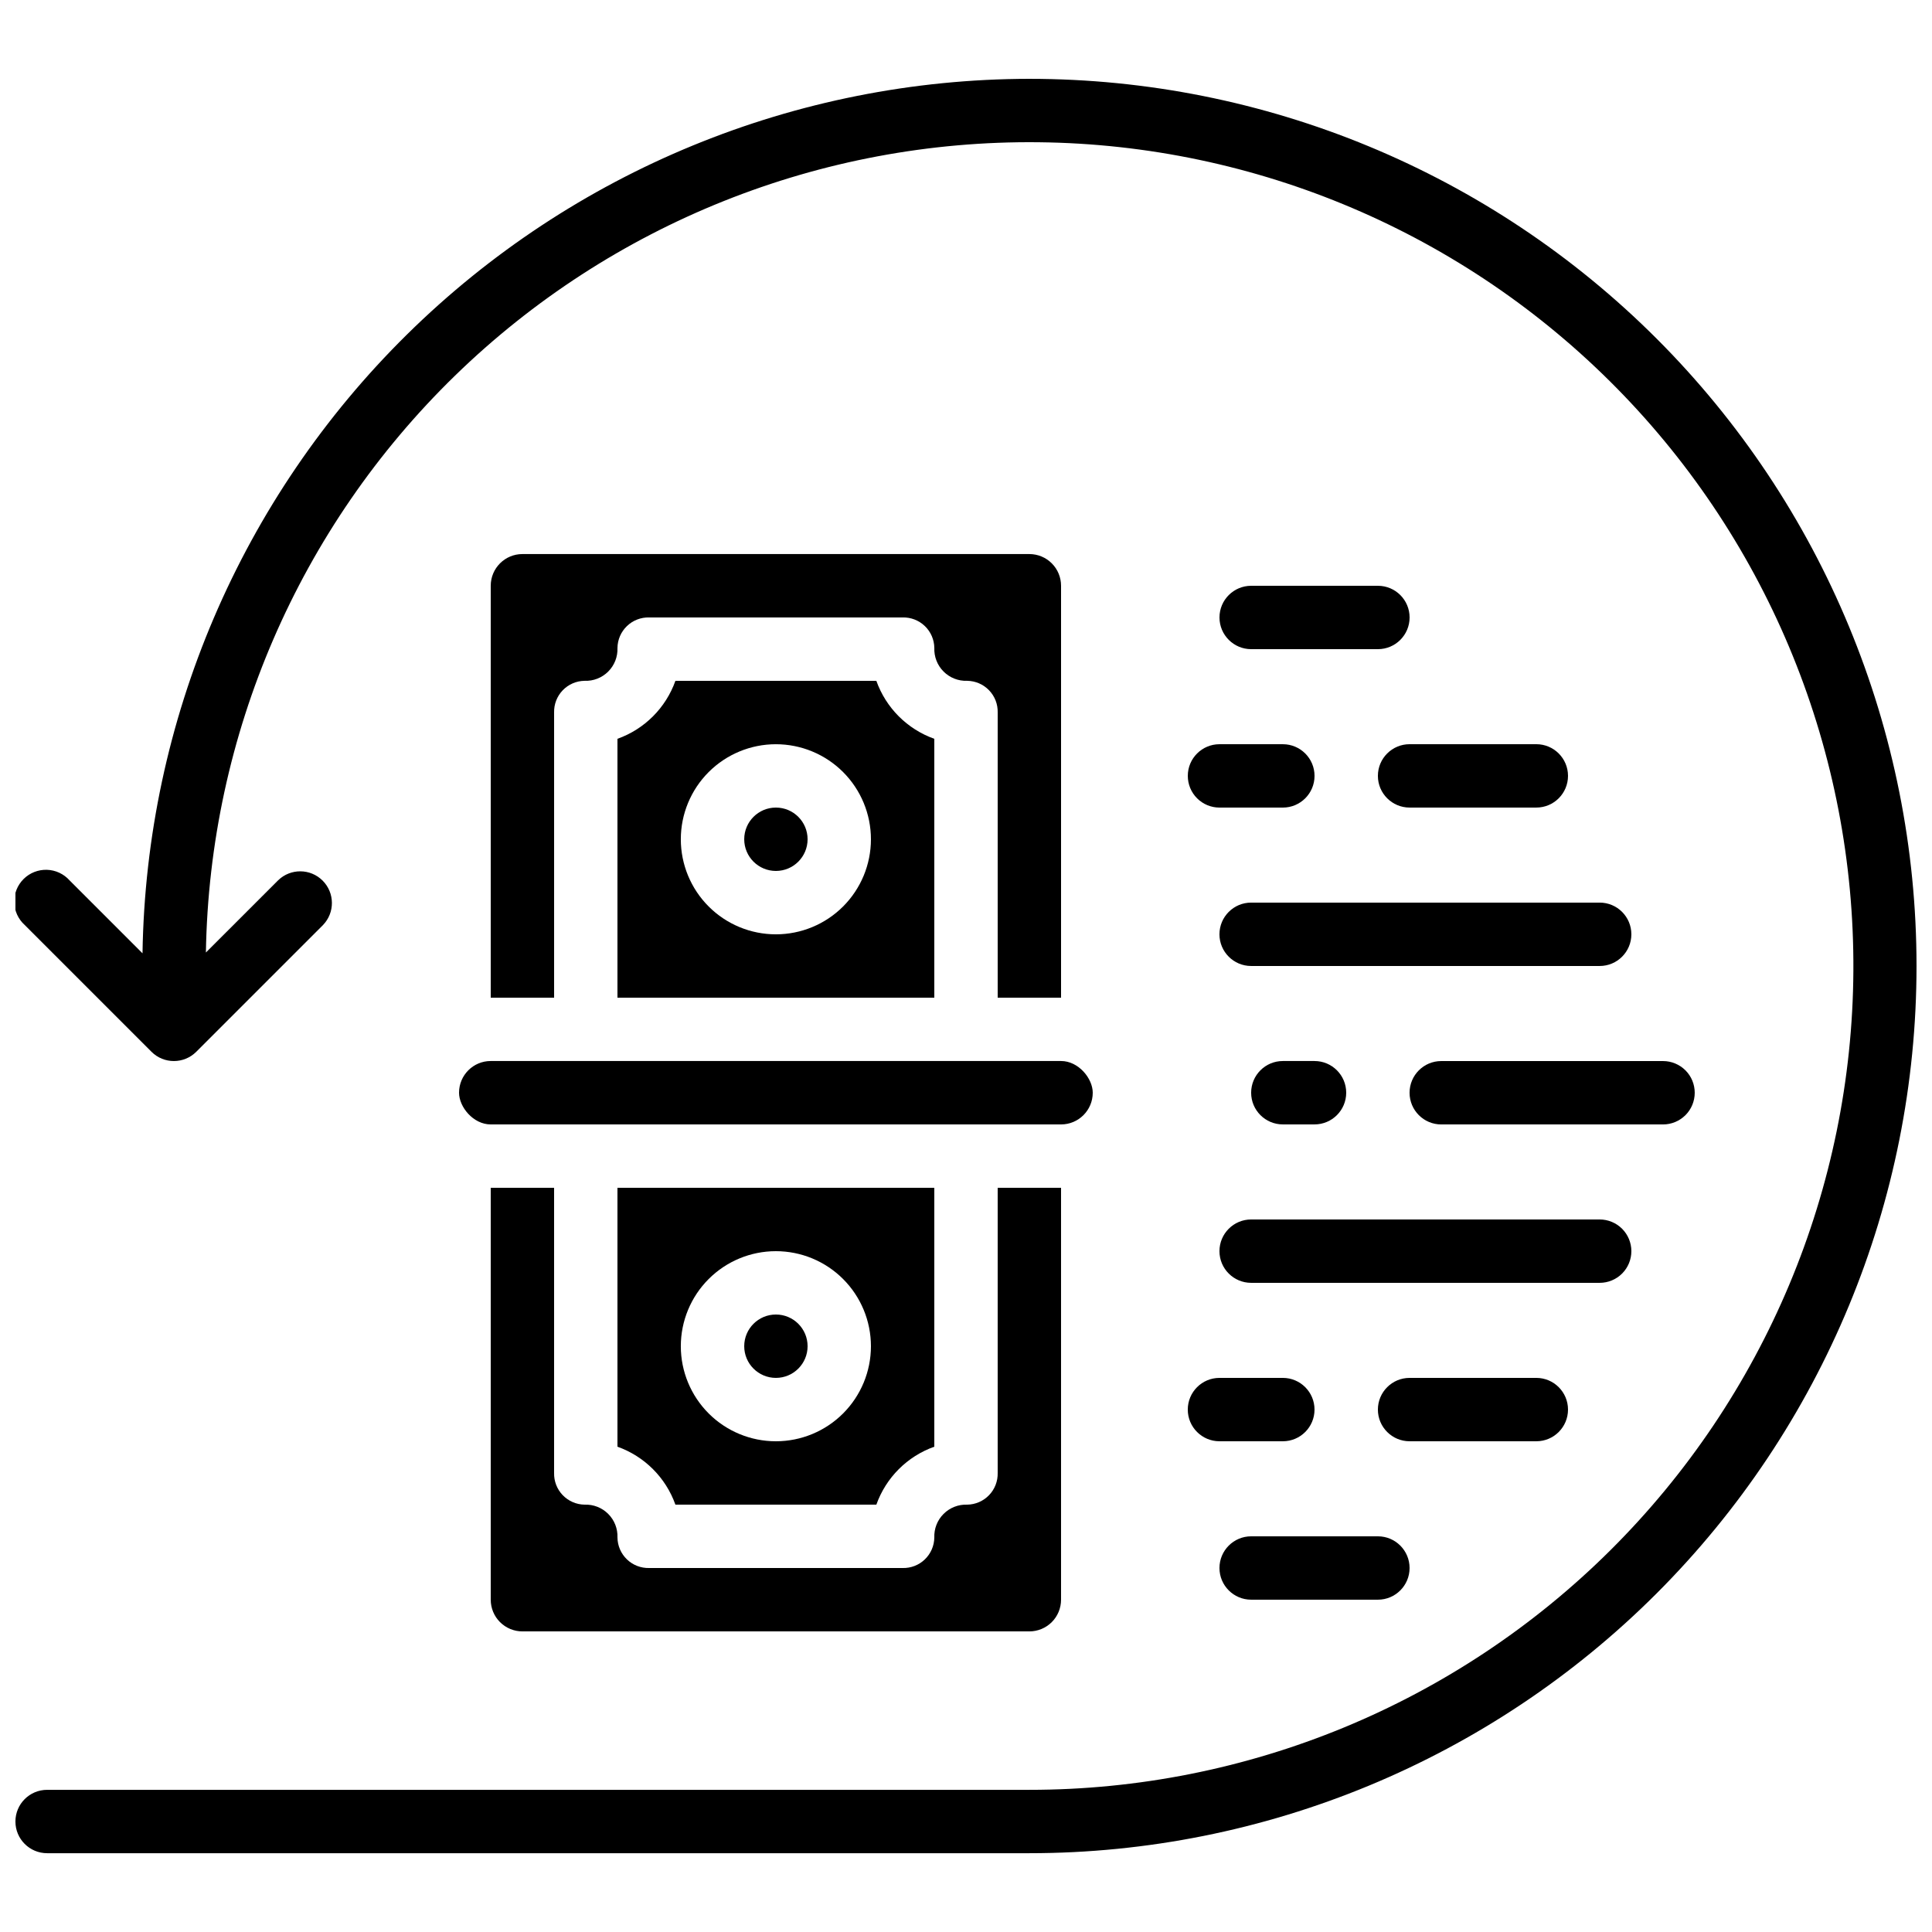 <?xml version="1.0" encoding="UTF-8"?>
<!-- Uploaded to: ICON Repo, www.svgrepo.com, Generator: ICON Repo Mixer Tools -->
<svg width="800px" height="800px" version="1.1" viewBox="144 144 512 512" xmlns="http://www.w3.org/2000/svg">
 <defs>
  <clipPath id="a">
   <path d="m148.09 164h503.81v472h-503.81z"/>
  </clipPath>
 </defs>
 <path d="m322.99 542.75h53.254-0.004c2.551-7.168 8.191-12.809 15.359-15.359v-68.609h-83.969v68.609c7.168 2.551 12.809 8.191 15.359 15.359zm26.625-67.176c6.68 0 13.09 2.652 17.812 7.379 4.723 4.723 7.379 11.129 7.379 17.812 0 6.68-2.656 13.086-7.379 17.812-4.723 4.723-11.133 7.375-17.812 7.375-6.68 0-13.086-2.652-17.812-7.375-4.723-4.727-7.379-11.133-7.379-17.812 0-6.684 2.656-13.09 7.379-17.812 4.727-4.727 11.133-7.379 17.812-7.379z"/>
 <path d="m425.19 408.39v-109.16c0-2.231-0.883-4.363-2.457-5.938-1.574-1.578-3.711-2.461-5.938-2.461h-134.35c-4.637 0-8.395 3.758-8.395 8.398v109.16h16.793v-75.57c-0.055-2.188 0.766-4.309 2.285-5.887 1.516-1.578 3.602-2.481 5.793-2.512 2.336 0.094 4.609-0.797 6.262-2.453 1.656-1.652 2.543-3.922 2.453-6.262 0.027-2.188 0.934-4.277 2.512-5.793 1.578-1.52 3.695-2.34 5.887-2.285h67.176-0.004c2.191-0.055 4.309 0.766 5.887 2.285 1.578 1.516 2.484 3.606 2.512 5.793-0.09 2.34 0.797 4.609 2.453 6.262 1.656 1.656 3.926 2.547 6.262 2.453 2.191 0.031 4.277 0.934 5.793 2.512 1.52 1.578 2.344 3.699 2.285 5.887v75.57z"/>
 <path d="m274.05 458.78v109.16c0 2.227 0.883 4.363 2.457 5.938 1.578 1.574 3.711 2.461 5.938 2.461h134.35c2.227 0 4.363-0.887 5.938-2.461 1.574-1.574 2.457-3.711 2.457-5.938v-109.16h-16.793v75.57c0.055 2.188-0.77 4.309-2.285 5.883-1.52 1.578-3.602 2.484-5.793 2.516-2.336-0.094-4.606 0.797-6.262 2.453-1.656 1.652-2.543 3.922-2.453 6.262-0.027 2.188-0.934 4.273-2.512 5.793-1.578 1.52-3.695 2.34-5.887 2.285h-67.172c-2.191 0.055-4.309-0.766-5.887-2.285-1.578-1.52-2.484-3.606-2.512-5.793 0.09-2.34-0.797-4.609-2.453-6.262-1.652-1.656-3.926-2.547-6.262-2.453-2.188-0.031-4.273-0.938-5.793-2.516-1.516-1.574-2.34-3.695-2.285-5.883v-75.57z"/>
 <path d="m358.02 500.76c0 4.637-3.762 8.395-8.398 8.395-4.637 0-8.395-3.758-8.395-8.395 0-4.641 3.758-8.398 8.395-8.398 4.637 0 8.398 3.758 8.398 8.398"/>
 <path d="m274.05 425.18h151.14c4.637 0 8.398 4.637 8.398 8.398v0.008c0 4.637-3.758 8.398-8.398 8.398h-151.14c-4.637 0-8.398-4.637-8.398-8.398v-0.008c0-4.637 3.758-8.398 8.398-8.398z"/>
 <path d="m358.02 366.41c0 4.637-3.762 8.398-8.398 8.398-4.637 0-8.395-3.762-8.395-8.398 0-4.637 3.758-8.395 8.395-8.395 4.637 0 8.398 3.758 8.398 8.395"/>
 <path d="m376.24 324.43h-53.25c-2.551 7.168-8.191 12.809-15.359 15.359v68.609h83.969v-68.609c-7.168-2.551-12.809-8.191-15.359-15.359zm-26.625 67.176c-6.68 0-13.086-2.652-17.812-7.379-4.723-4.723-7.379-11.129-7.379-17.812 0-6.68 2.656-13.086 7.379-17.812 4.727-4.723 11.133-7.375 17.812-7.375 6.68 0 13.09 2.652 17.812 7.375 4.723 4.727 7.379 11.133 7.379 17.812 0 6.684-2.656 13.09-7.379 17.812-4.723 4.727-11.133 7.379-17.812 7.379z"/>
 <g clip-path="url(#a)">
  <path d="m416.79 164.89c-61.746 0.078-120.99 24.414-164.95 67.77-43.965 43.352-69.133 102.25-70.074 163.98l-19.312-19.312c-1.535-1.727-3.707-2.746-6.016-2.82-2.309-0.07-4.543 0.809-6.18 2.434-1.641 1.629-2.535 3.856-2.481 6.164 0.059 2.309 1.062 4.492 2.777 6.035l33.586 33.586v0.004c3.281 3.277 8.594 3.277 11.875 0l33.586-33.586v-0.004c3.184-3.293 3.137-8.531-0.102-11.77-3.238-3.238-8.477-3.285-11.77-0.102l-19.164 19.16c0.945-57.691 24.688-112.66 66.039-152.9 41.355-40.234 96.953-62.469 154.65-61.832 57.695 0.633 112.8 24.082 153.25 65.219 40.457 41.137 62.988 96.617 62.66 154.32-0.324 57.699-23.477 112.92-64.398 153.6-40.918 40.68-96.277 63.504-153.98 63.488h-260.3c-4.641 0-8.398 3.758-8.398 8.395 0 4.641 3.758 8.398 8.398 8.398h260.3c62.355 0 122.16-24.77 166.25-68.863 44.094-44.09 68.863-103.89 68.863-166.25s-24.77-122.16-68.863-166.25c-44.09-44.094-103.89-68.863-166.25-68.863z"/>
 </g>
 <path d="m458.78 349.62c0 2.227 0.883 4.363 2.457 5.938 1.574 1.574 3.711 2.461 5.938 2.461h16.793c4.641 0 8.398-3.762 8.398-8.398 0-4.637-3.758-8.395-8.398-8.395h-16.793c-4.637 0-8.395 3.758-8.395 8.395z"/>
 <path d="m567.93 383.2h-92.363c-4.637 0-8.398 3.762-8.398 8.398 0 4.637 3.762 8.398 8.398 8.398h92.363c4.641 0 8.398-3.762 8.398-8.398 0-4.637-3.758-8.398-8.398-8.398z"/>
 <path d="m593.12 433.59c0-2.227-0.883-4.363-2.457-5.938-1.578-1.574-3.711-2.461-5.938-2.461h-58.781c-4.637 0-8.395 3.762-8.395 8.398 0 4.637 3.758 8.398 8.395 8.398h58.781c2.227 0 4.359-0.887 5.938-2.461 1.574-1.574 2.457-3.711 2.457-5.938z"/>
 <path d="m492.36 441.98c4.637 0 8.398-3.762 8.398-8.398 0-4.637-3.762-8.398-8.398-8.398h-8.398c-4.637 0-8.395 3.762-8.395 8.398 0 4.637 3.758 8.398 8.395 8.398z"/>
 <path d="m551.14 341.22h-33.586c-4.637 0-8.398 3.758-8.398 8.395 0 4.637 3.762 8.398 8.398 8.398h33.586c4.637 0 8.398-3.762 8.398-8.398 0-4.637-3.762-8.395-8.398-8.395z"/>
 <path d="m509.16 299.24h-33.586c-4.637 0-8.398 3.758-8.398 8.395 0 4.637 3.762 8.398 8.398 8.398h33.586c4.637 0 8.398-3.762 8.398-8.398 0-4.637-3.762-8.395-8.398-8.395z"/>
 <path d="m475.57 551.14c-4.637 0-8.398 3.762-8.398 8.398 0 4.637 3.762 8.395 8.398 8.395h33.586c4.637 0 8.398-3.758 8.398-8.395 0-4.637-3.762-8.398-8.398-8.398z"/>
 <path d="m467.17 525.95h16.793c4.641 0 8.398-3.758 8.398-8.395 0-4.637-3.758-8.398-8.398-8.398h-16.793c-4.637 0-8.395 3.762-8.395 8.398 0 4.637 3.758 8.395 8.395 8.395z"/>
 <path d="m576.33 475.57c0-2.227-0.887-4.363-2.461-5.938-1.574-1.574-3.711-2.461-5.938-2.461h-92.363c-4.637 0-8.398 3.762-8.398 8.398 0 4.637 3.762 8.395 8.398 8.395h92.363c2.227 0 4.363-0.883 5.938-2.457 1.574-1.574 2.461-3.711 2.461-5.938z"/>
 <path d="m551.14 525.95c4.637 0 8.398-3.758 8.398-8.395 0-4.637-3.762-8.398-8.398-8.398h-33.586c-4.637 0-8.398 3.762-8.398 8.398 0 4.637 3.762 8.395 8.398 8.395z"/>
</svg>